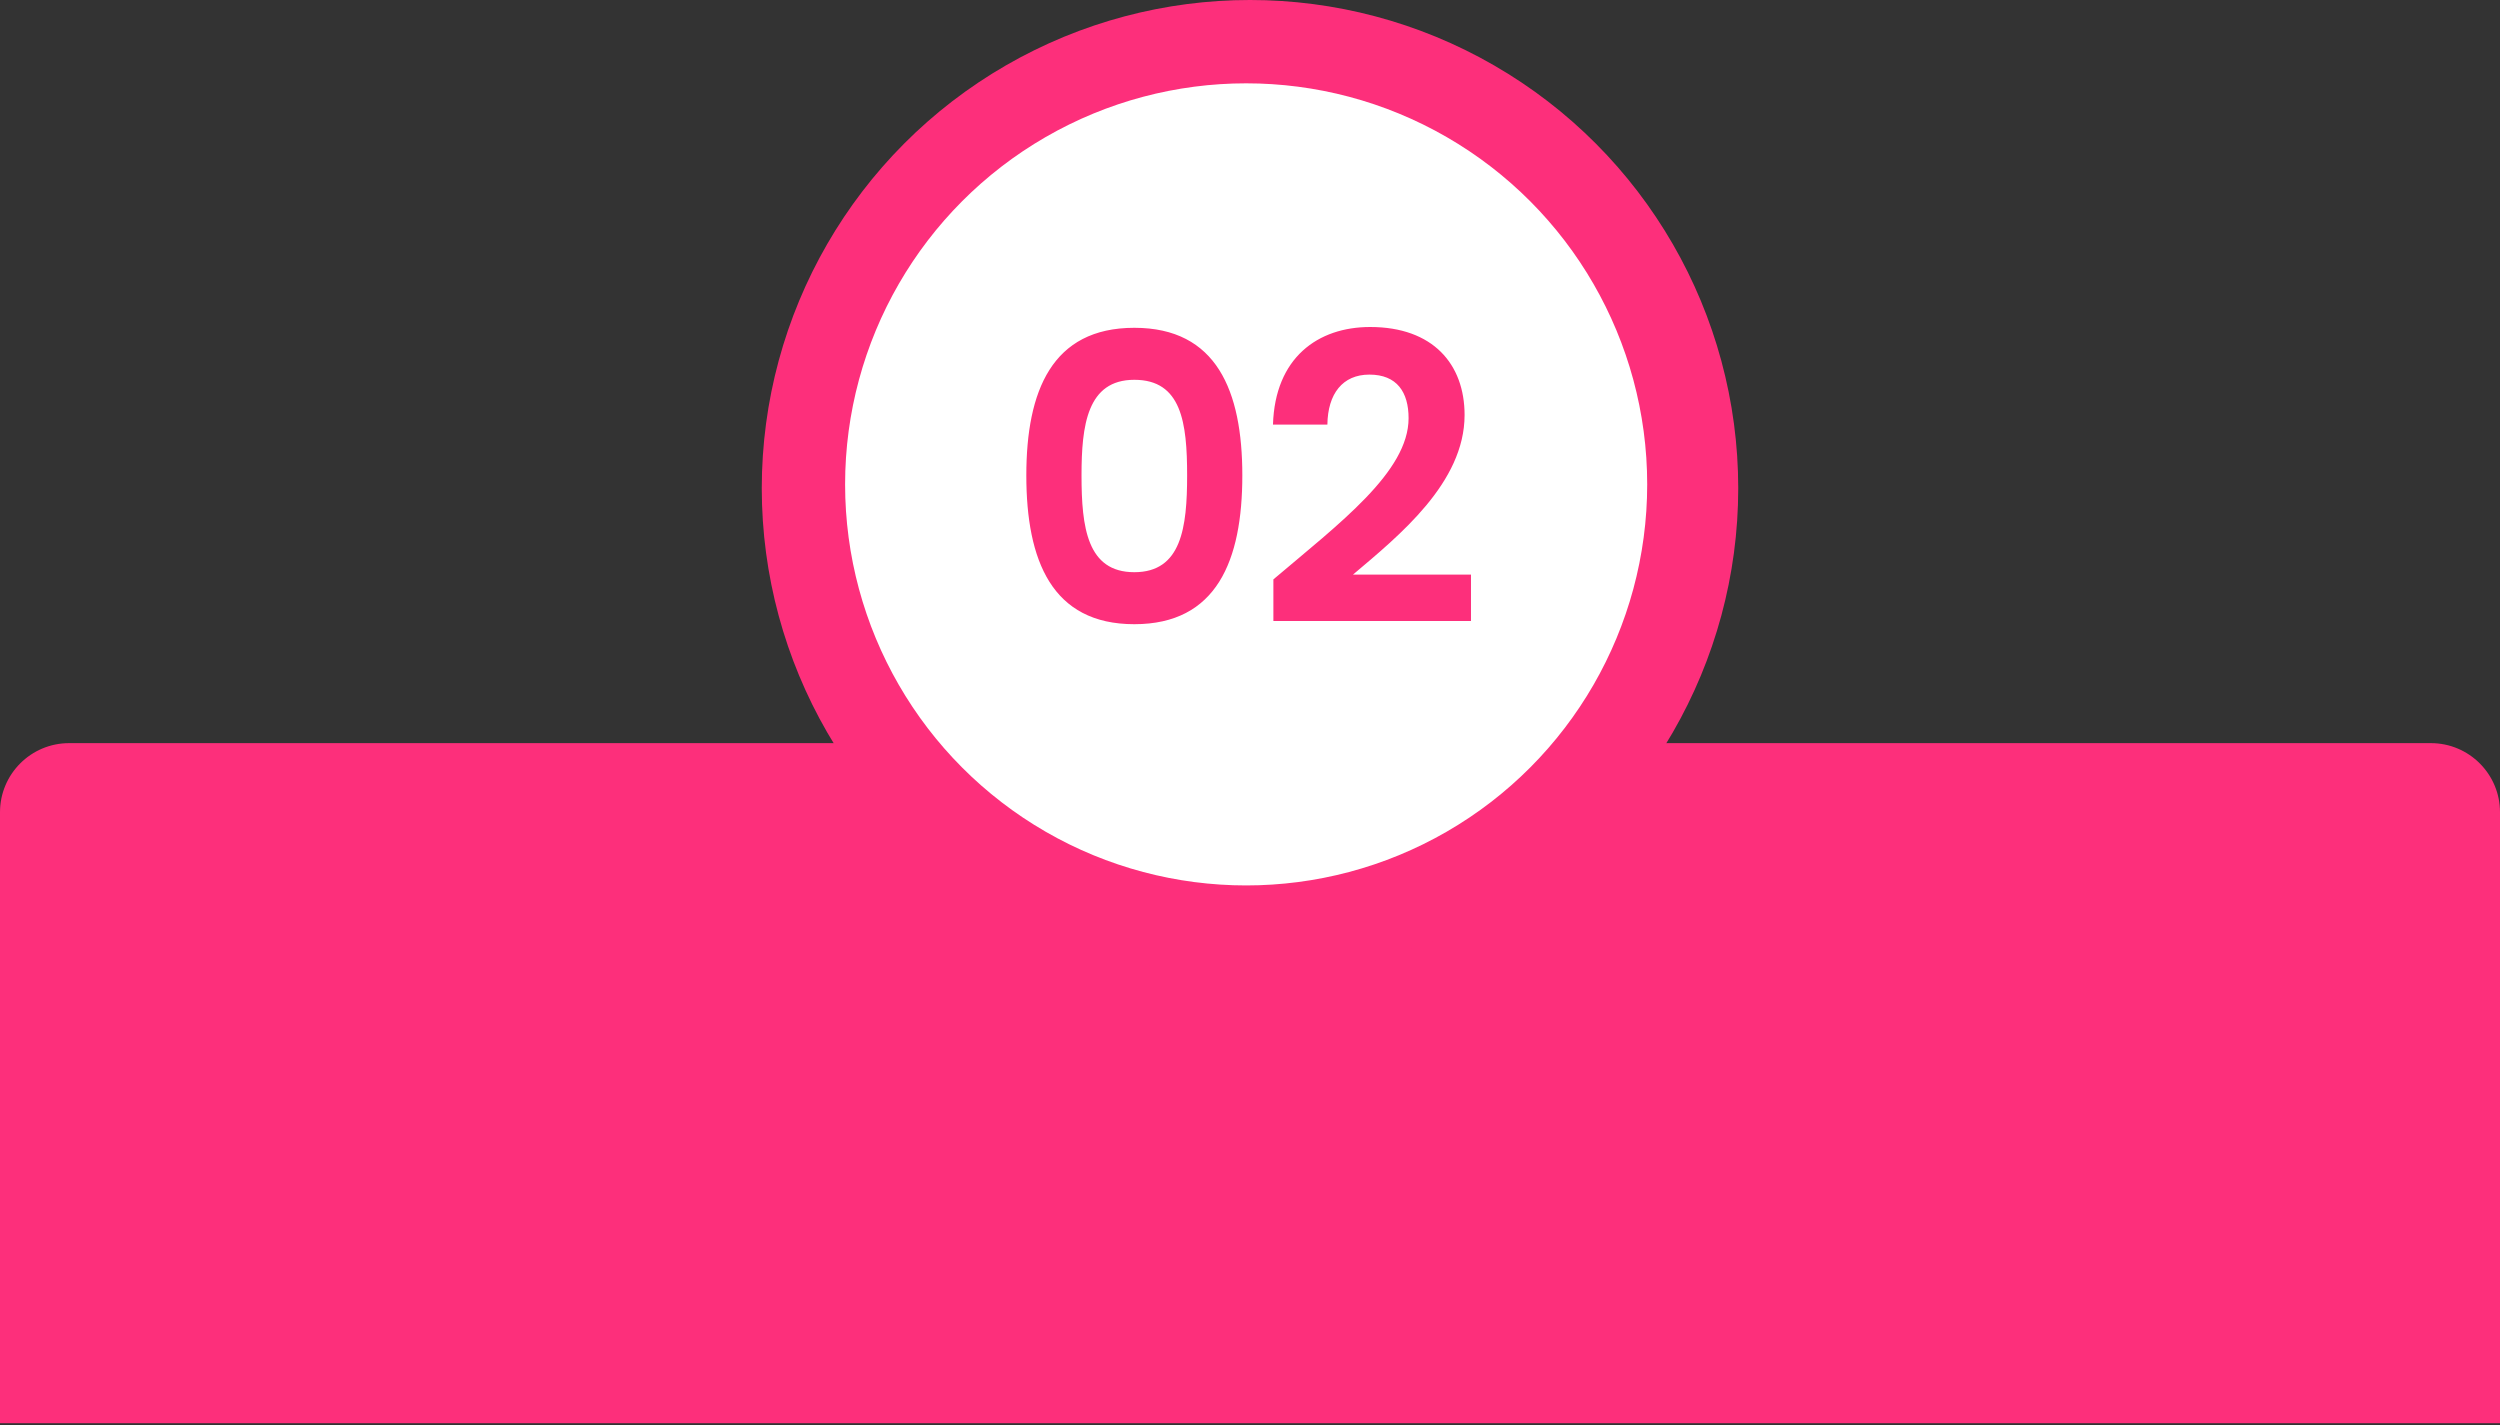 <svg width="300" height="171" viewBox="0 0 300 171" fill="none" xmlns="http://www.w3.org/2000/svg">
<rect x="0" y="0" width="300" height="171" fill="#333333" stroke="none"/>
<path d="M0 97.472C0 92.89 3.715 89.176 8.297 89.176H291.703C296.285 89.176 300 92.89 300 97.472V170.78H0V97.472Z" fill="#FD2F7B"/>
<circle cx="150" cy="58.588" r="58.588" fill="#FD2F7B"/>
<circle cx="149.538" cy="58.126" r="48.126" fill="white"/>
<path d="M123.159 57.048C123.159 46.92 126.231 39.336 136.119 39.336C146.007 39.336 149.079 46.92 149.079 57.048C149.079 67.272 146.007 74.904 136.119 74.904C126.231 74.904 123.159 67.272 123.159 57.048ZM142.455 57.048C142.455 50.712 141.783 45.576 136.119 45.576C130.455 45.576 129.783 51.048 129.783 57.048C129.783 63.288 130.455 68.664 136.119 68.664C141.783 68.664 142.455 63.288 142.455 57.048ZM152.806 74.52V69.528C160.726 62.808 169.03 56.616 169.03 50.184C169.03 47.064 167.638 44.952 164.326 44.952C161.11 44.952 159.334 47.256 159.286 50.952H152.758C152.998 42.936 158.134 39.24 164.422 39.24C171.958 39.24 175.75 43.704 175.75 49.8C175.75 57.912 167.926 64.248 162.358 68.952H176.518V74.52H152.806Z" fill="#FD2F7B"/>
</svg>
